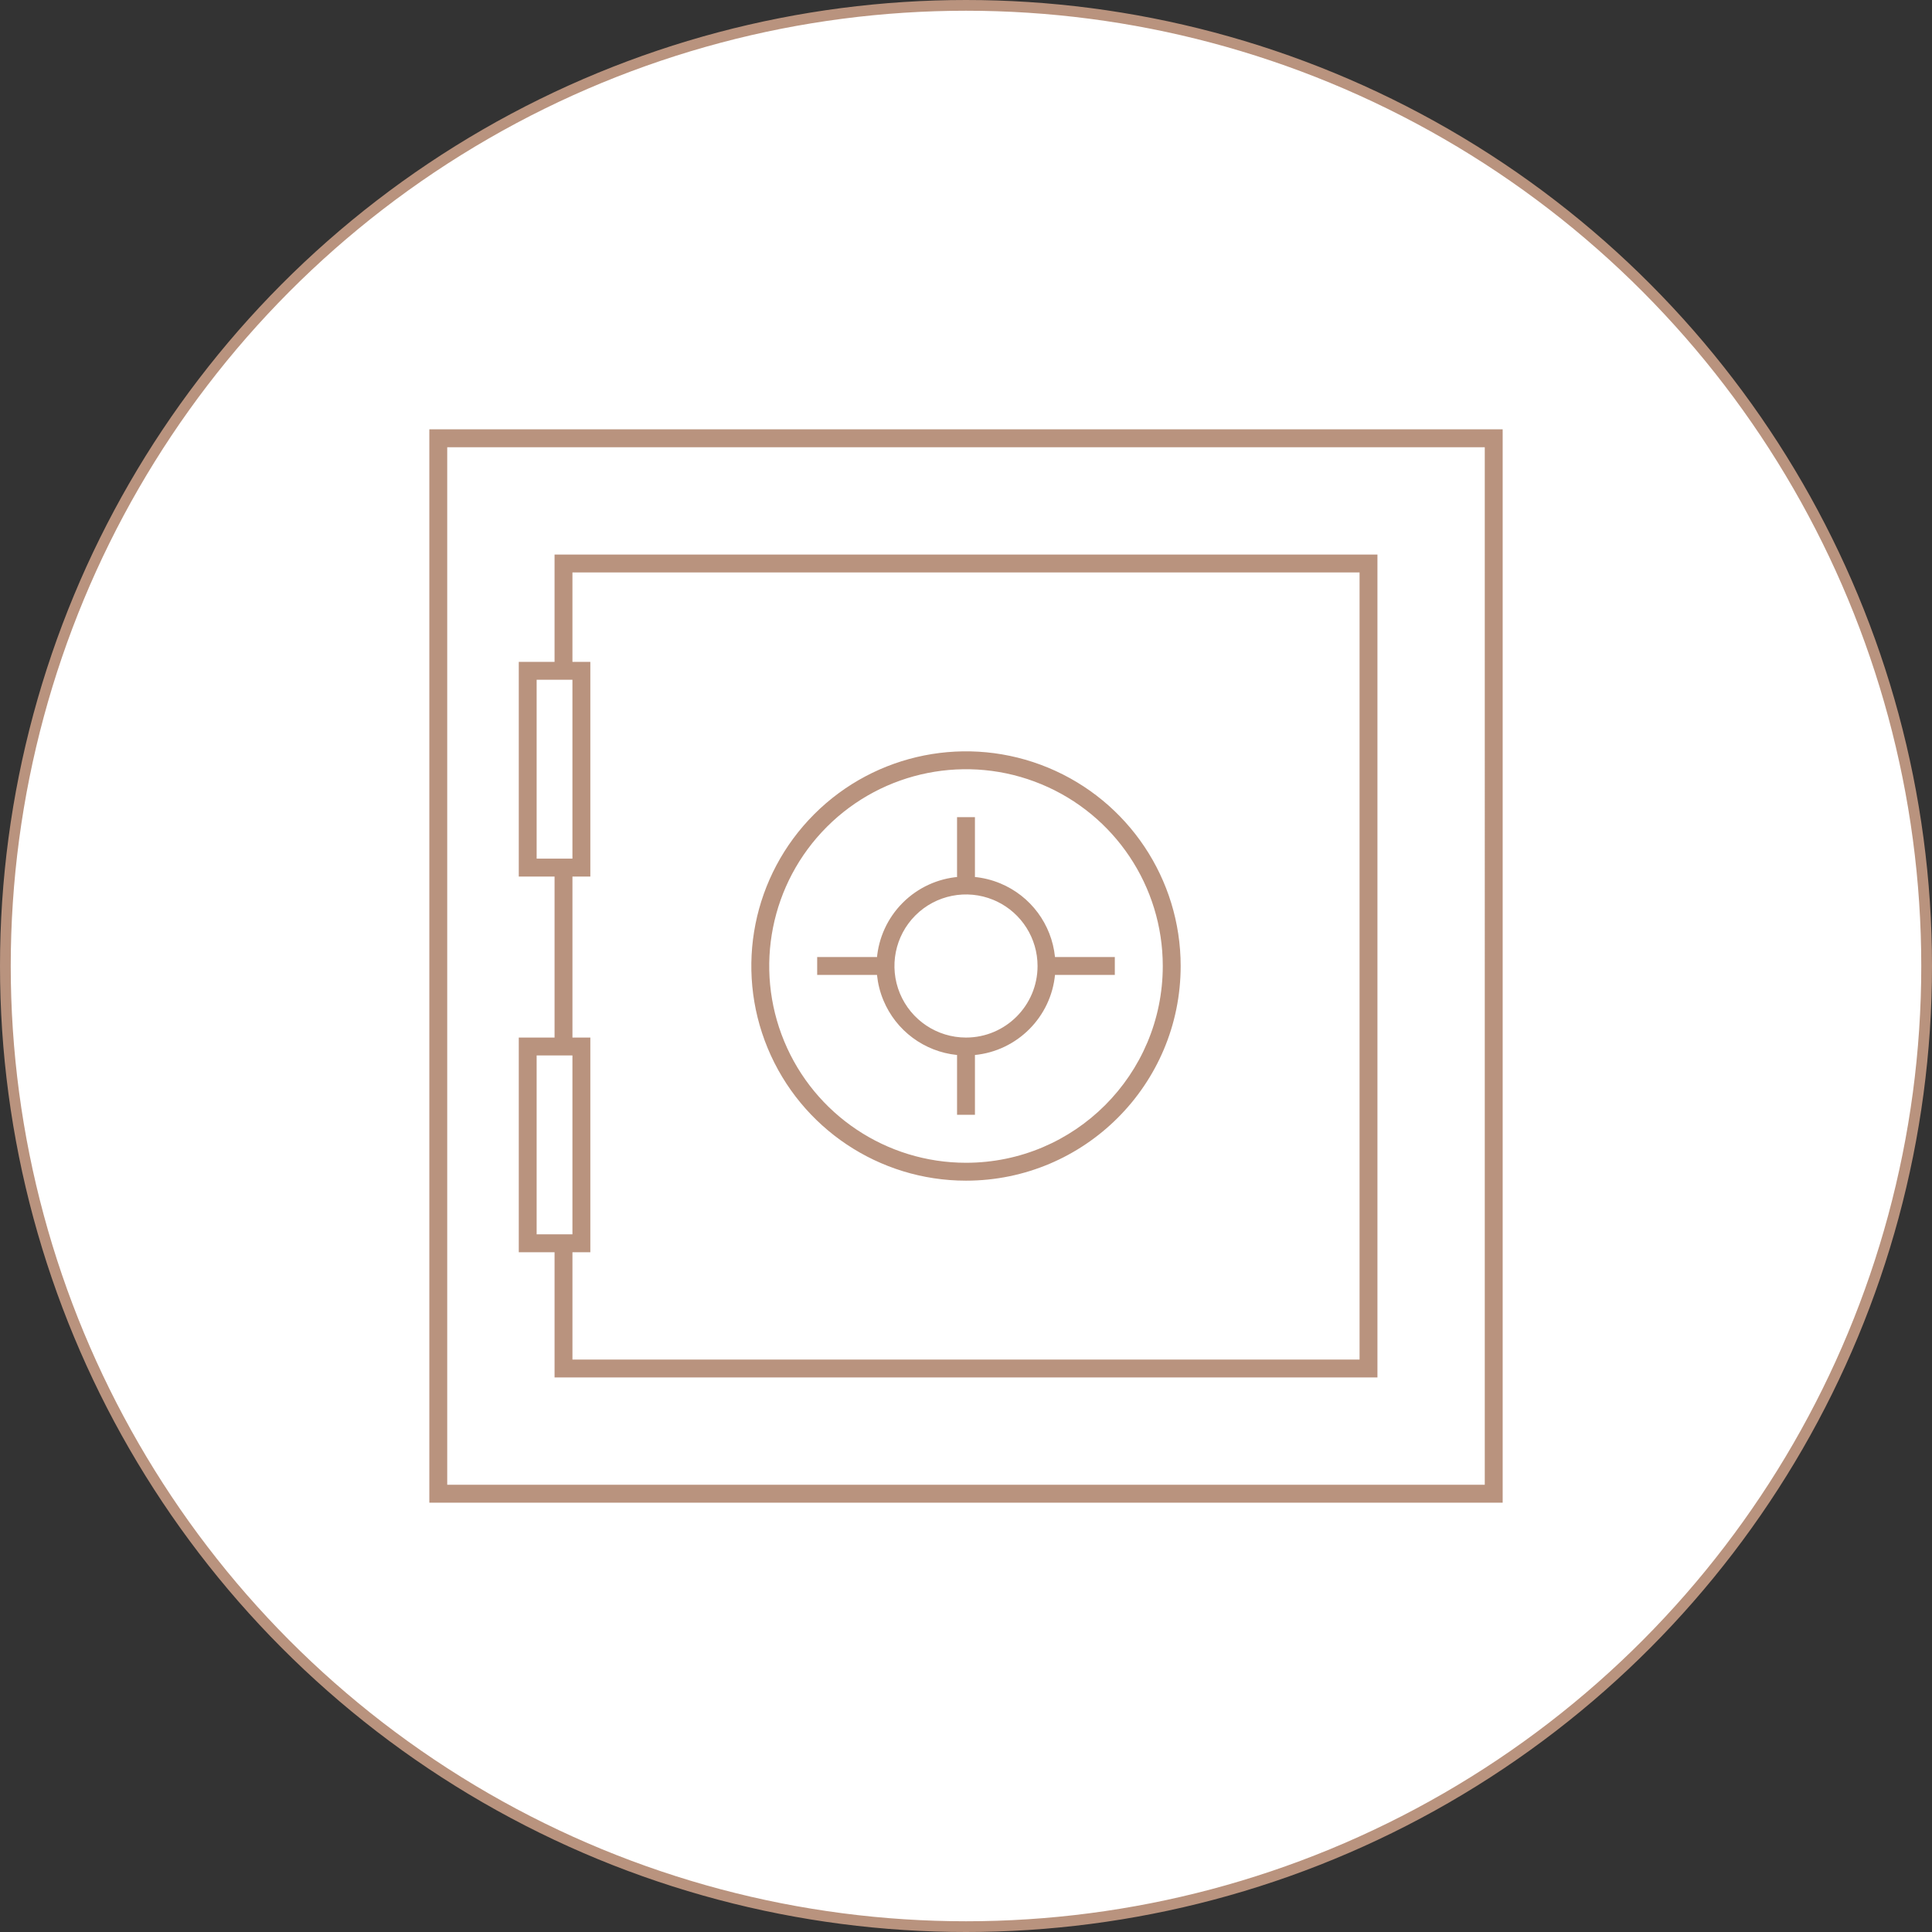 <svg xmlns="http://www.w3.org/2000/svg" width="180" height="180" viewBox="0 0 180 180">
    <rect x="0" y="0" width="180" height="180" fill="#333333" stroke="none"/>
    <g fill="none" fill-rule="evenodd">
        <g>
            <g>
                <g>
                    <g>
                        <g transform="translate(-490 -892) translate(0 120) translate(120 392) translate(0 320) translate(370 60)">
                            <circle cx="90" cy="90" r="89.5" fill="#FFF" stroke="#B9937E"/>
                            <g fill="#B9937E" fill-rule="nonzero">
                                <g>
                                    <path d="M100 0v100H0V0h100zm-1.667 1.667H1.667v96.666h96.666V1.667zm-10 10v76.666H11.667V76.667H8.333v-20H15v20h-1.667v10h73.334V13.333H13.333v8.333h-1.666v-10h76.666zM13.332 58.333H9.998V75h3.334V58.333zm44.322-26.81C65.127 34.619 70 41.911 70 50c0 11.046-8.954 20-20 20-8.089 0-15.381-4.873-18.477-12.346-3.096-7.474-1.385-16.076 4.335-21.796 5.72-5.72 14.322-7.43 21.796-4.335zm-20.617 5.514c-5.243 5.243-6.812 13.128-3.974 19.979C35.9 63.866 42.585 68.333 50 68.333c10.125 0 18.333-8.208 18.333-18.333 0-7.415-4.466-14.1-11.317-16.937-6.85-2.838-14.736-1.27-19.98 3.974zm13.796-.902v5.573l-.074-.007c.822.075 1.641.274 2.43.6 2.847 1.18 4.788 3.82 5.1 6.84l.003.026h5.573v1.666h-5.573l.007-.07c-.362 3.982-3.523 7.154-7.5 7.532l.035-.003v5.573h-1.667v-5.573l-.025-.003c-3.02-.312-5.661-2.253-6.84-5.1-.313-.755-.508-1.537-.59-2.324l-.004-.032h-5.573v-1.666h5.574l-.013.141c.16-1.924.988-3.777 2.412-5.2 1.423-1.424 3.276-2.252 5.2-2.412l-.142.013v-5.574h1.667zm-5.547 9.151c-1.906 1.907-2.477 4.774-1.445 7.265 1.032 2.491 3.463 4.116 6.16 4.116 3.681 0 6.666-2.985 6.666-6.667 0-2.579-1.486-4.915-3.796-6.017l-.32-.142c-2.49-1.032-5.358-.461-7.265 1.445zM15 21.666v20h-1.667v15h-1.666v-15H8.333v-20H15zm-1.668 1.666H9.998v16.666h3.334V23.332z" transform="translate(40 40)"/>
                                </g>
                            </g>
                        </g>
                    </g>
                </g>
            </g>
        </g>
    </g>
</svg>
